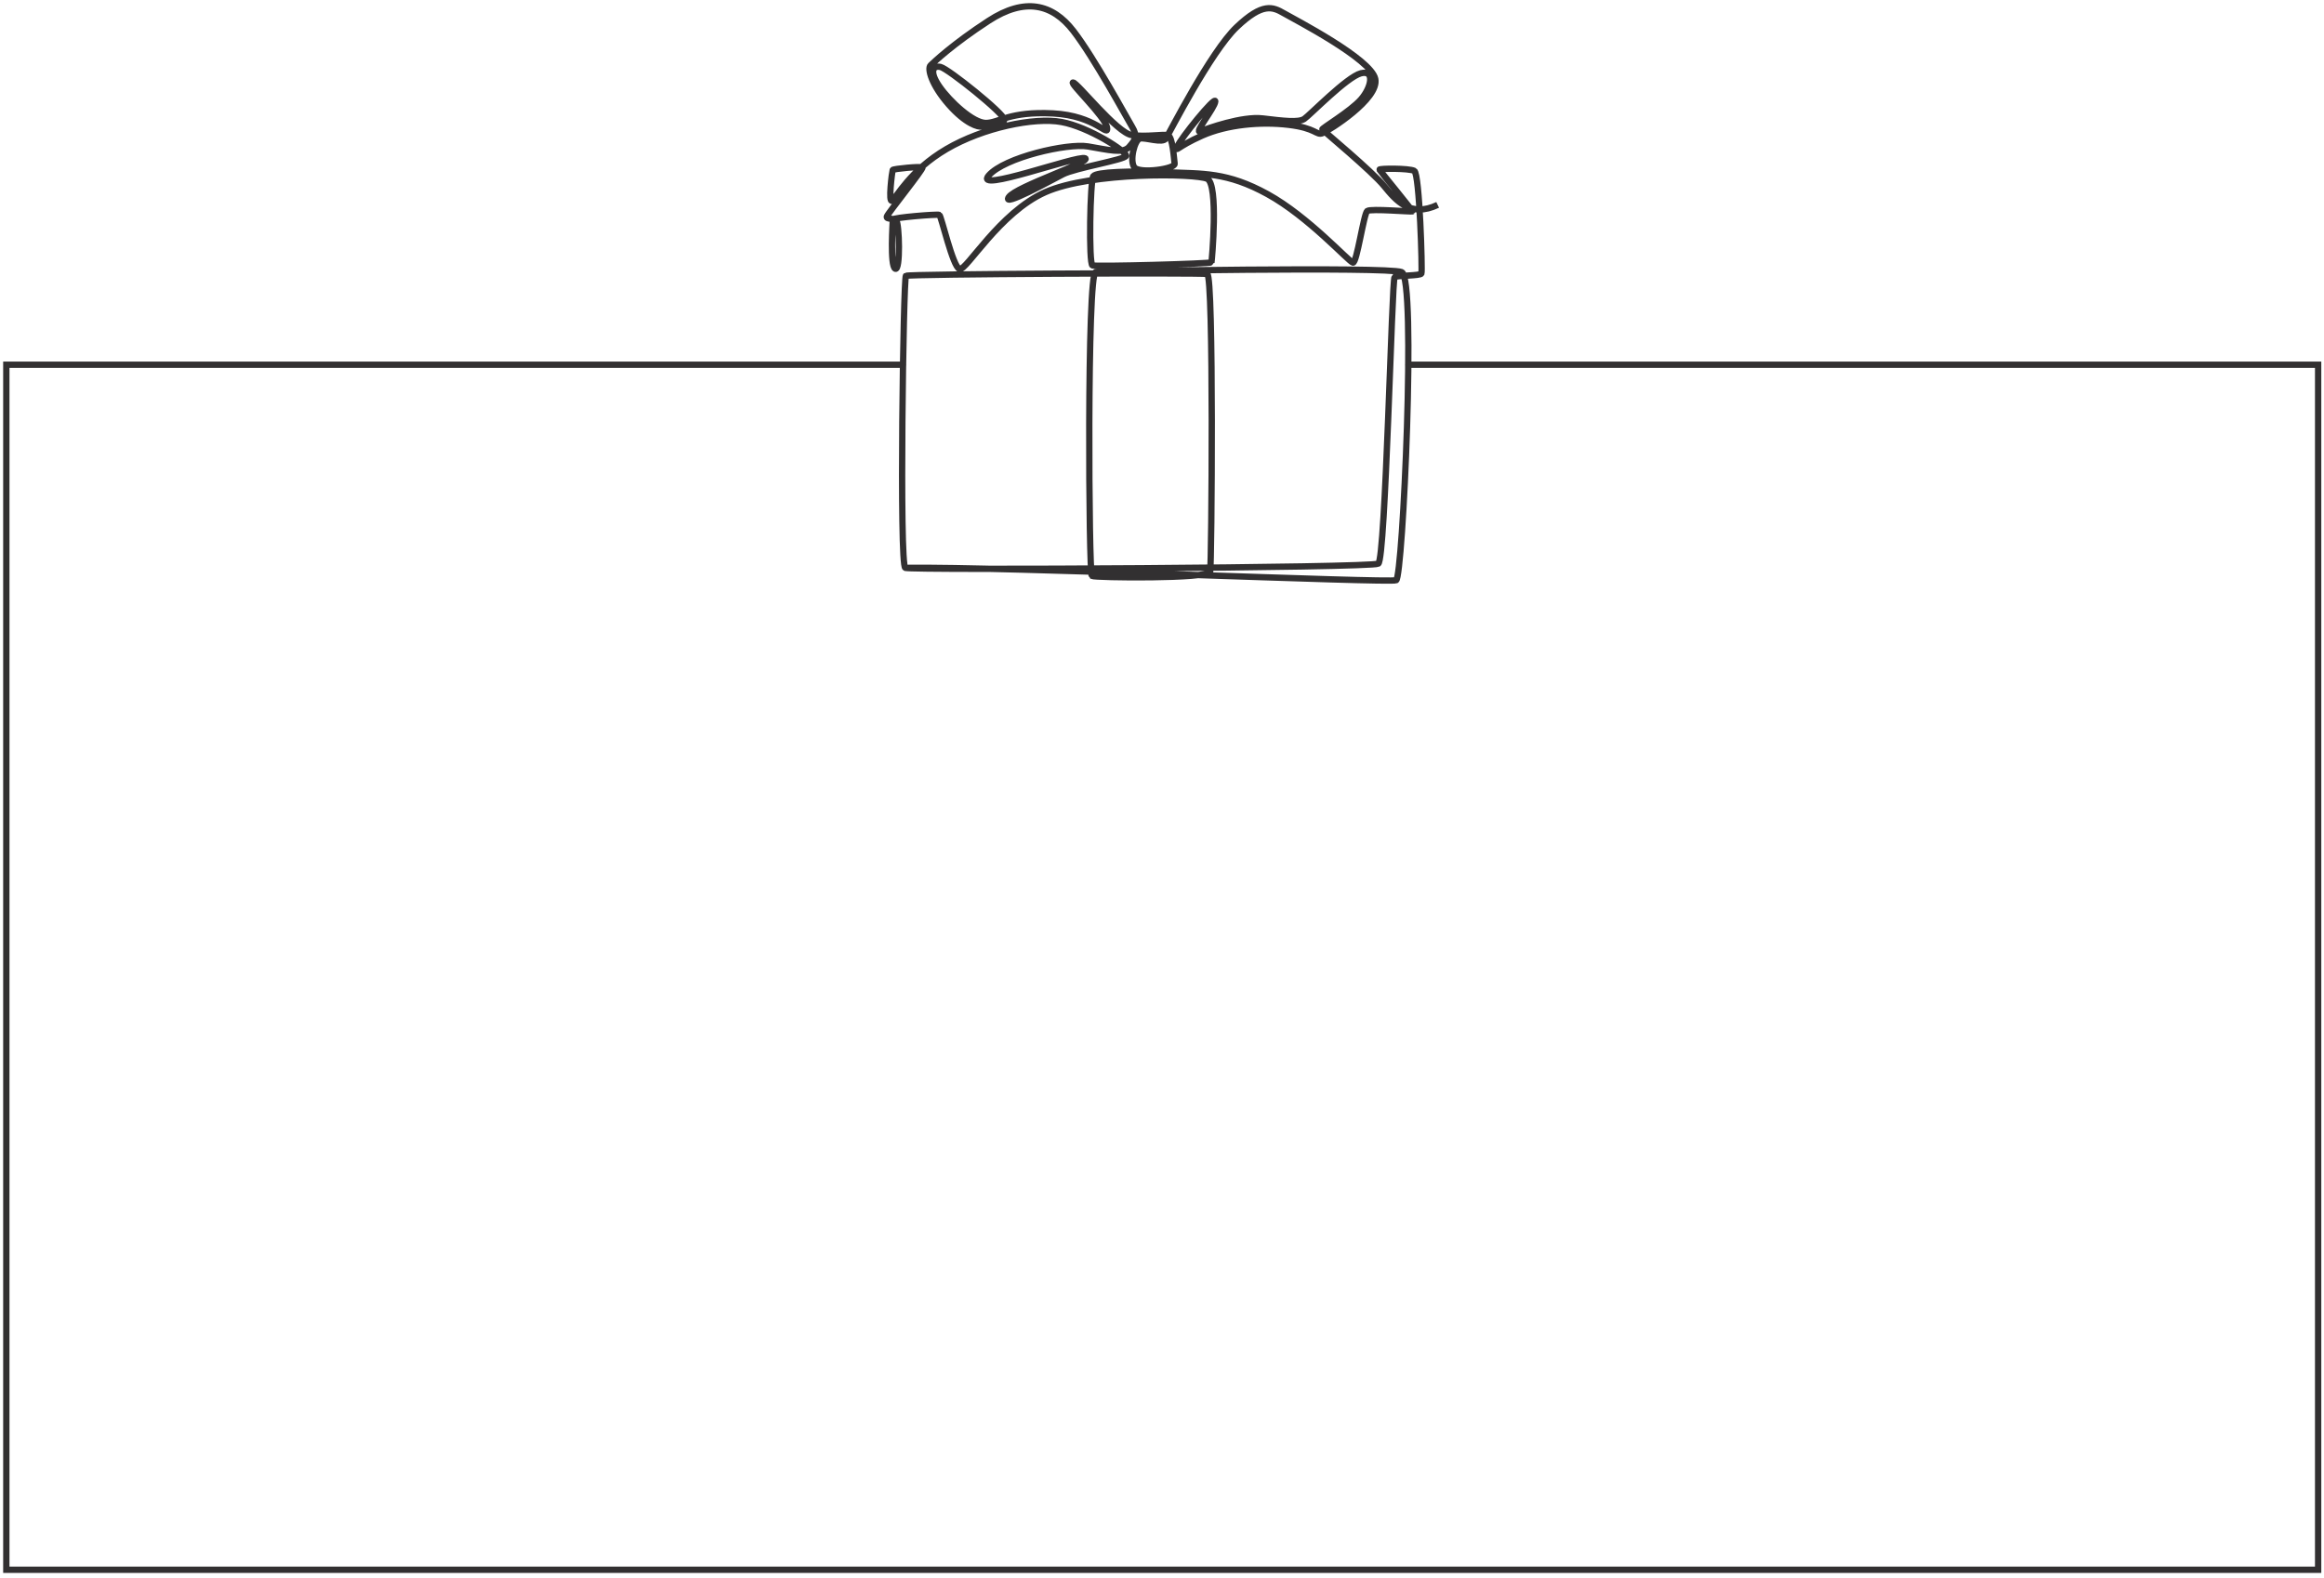 <svg width="368" height="250" viewBox="0 0 368 250" fill="none" xmlns="http://www.w3.org/2000/svg">
<path d="M223.049 57.772H367.071V248.636H1V57.772H142.908" stroke="#323031" stroke-linecap="round"/>
<path d="M143.352 89.945C158.796 89.724 220.032 92.369 221.08 91.904C222.133 91.438 224.314 43.985 221.949 43.096C219.584 42.208 174.886 42.984 173.493 43.096C172.097 43.208 172.403 90.921 172.889 91.218C173.375 91.515 191.386 91.718 191.627 90.553C191.869 89.388 192.213 43.614 191.161 43.393C190.108 43.173 143.857 43.393 143.451 43.691C143.045 43.988 142.38 89.556 143.352 89.945ZM143.352 89.945C144.324 90.333 217.097 89.945 218.249 89.28C219.401 88.615 220.392 44.135 220.836 43.876C221.279 43.617 224.919 43.691 225.079 43.324C225.24 42.956 224.796 27.488 223.947 27.061C223.097 26.635 218.341 26.666 218.436 26.876C218.532 27.086 223.706 33.361 223.644 33.473C223.583 33.585 217.074 33.011 216.508 33.417C215.941 33.823 214.851 41.721 214.231 41.599C213.611 41.477 207.171 34.306 200.727 30.759C194.283 27.212 190.483 27.53 184.69 27.285C178.897 27.04 173.639 27.236 173.126 27.901C172.613 28.565 172.372 41.823 172.992 42.043C173.612 42.264 191.781 41.774 191.834 41.55C191.888 41.33 192.997 29.174 191.161 28.317C189.324 27.46 172.805 27.208 165.527 30.437C158.248 33.666 153.021 42.928 151.942 42.61C150.863 42.288 149.057 34.183 148.736 34.036C148.41 33.889 141.377 34.456 141.377 34.774C141.377 35.096 140.891 42.117 141.756 42.561C142.617 43.005 142.403 35.365 141.917 34.921C141.431 34.477 140.271 34.799 140.436 34.281C140.596 33.764 146.287 26.718 146.068 26.519C145.854 26.323 141.431 26.729 141.35 26.932C141.27 27.135 140.604 32.252 141.27 31.773C141.936 31.294 144.075 27.012 149.868 23.612C155.662 20.212 163.751 18.537 168.09 19.324C172.43 20.111 178.548 24.078 178.307 24.697C178.066 25.312 170.275 26.593 168.308 27.604C166.342 28.614 158.577 32.924 159.737 31.224C160.896 29.524 173.107 25.557 171.814 25.064C170.52 24.571 154.051 30.682 156.557 27.799C159.063 24.917 169.035 22.65 172.273 23.192C175.506 23.735 177.852 24.375 178.797 23.266C179.742 22.157 180.198 21.639 179.283 20.111C178.368 18.582 173.271 9.173 169.958 4.884C166.644 0.596 162.274 -0.436 156.561 3.282C150.848 7 147.901 9.834 147.354 10.351C146.807 10.869 147.515 13.475 150.224 16.56C152.933 19.646 154.935 20.163 155.482 20.034C156.029 19.904 159.041 19.904 159.021 18.942C159.002 17.98 150.148 10.887 148.935 10.607C147.722 10.33 147.117 11.327 148.751 13.692C150.385 16.057 154.089 19.495 156.128 19.478C158.172 19.46 159.848 17.61 166.72 17.963C173.593 18.313 175.575 21.919 175.292 20.198C175.009 18.481 169.269 13.083 169.916 13.066C170.562 13.048 176.868 21.087 179.233 21.402C181.598 21.716 184.181 21.206 184.935 21.426C185.689 21.646 185.891 25.109 185.999 25.935C186.106 26.761 180.458 27.547 179.639 26.526C178.816 25.505 179.654 22.154 180.515 21.944C181.376 21.734 184.085 22.755 184.613 21.944C185.138 21.132 191.704 8.207 195.825 4.289C199.946 0.372 201.538 1.085 203.291 2.096C205.043 3.107 217.089 9.316 217.767 12.496C218.44 15.675 210.381 20.702 209.409 21.094C208.438 21.489 208.411 20.282 204.018 19.765C199.625 19.247 194.314 19.715 190.326 21.489C186.339 23.262 186.087 24.231 186.473 23.14C186.856 22.049 192.496 15.063 192.435 16.064C192.374 17.061 188.937 21.255 190.089 20.793C191.241 20.331 196.701 18.372 199.954 18.761C203.21 19.149 205.614 19.443 206.524 18.834C207.435 18.225 213.274 12.181 215.501 11.607C217.728 11.034 217.177 13.842 215.501 15.745C213.825 17.648 209.233 20.345 209.375 20.513C209.517 20.681 217.258 27.128 219.16 29.457C221.061 31.787 223.346 34.502 227.651 32.452" stroke="#323031" stroke-miterlimit="10"/>
</svg>
